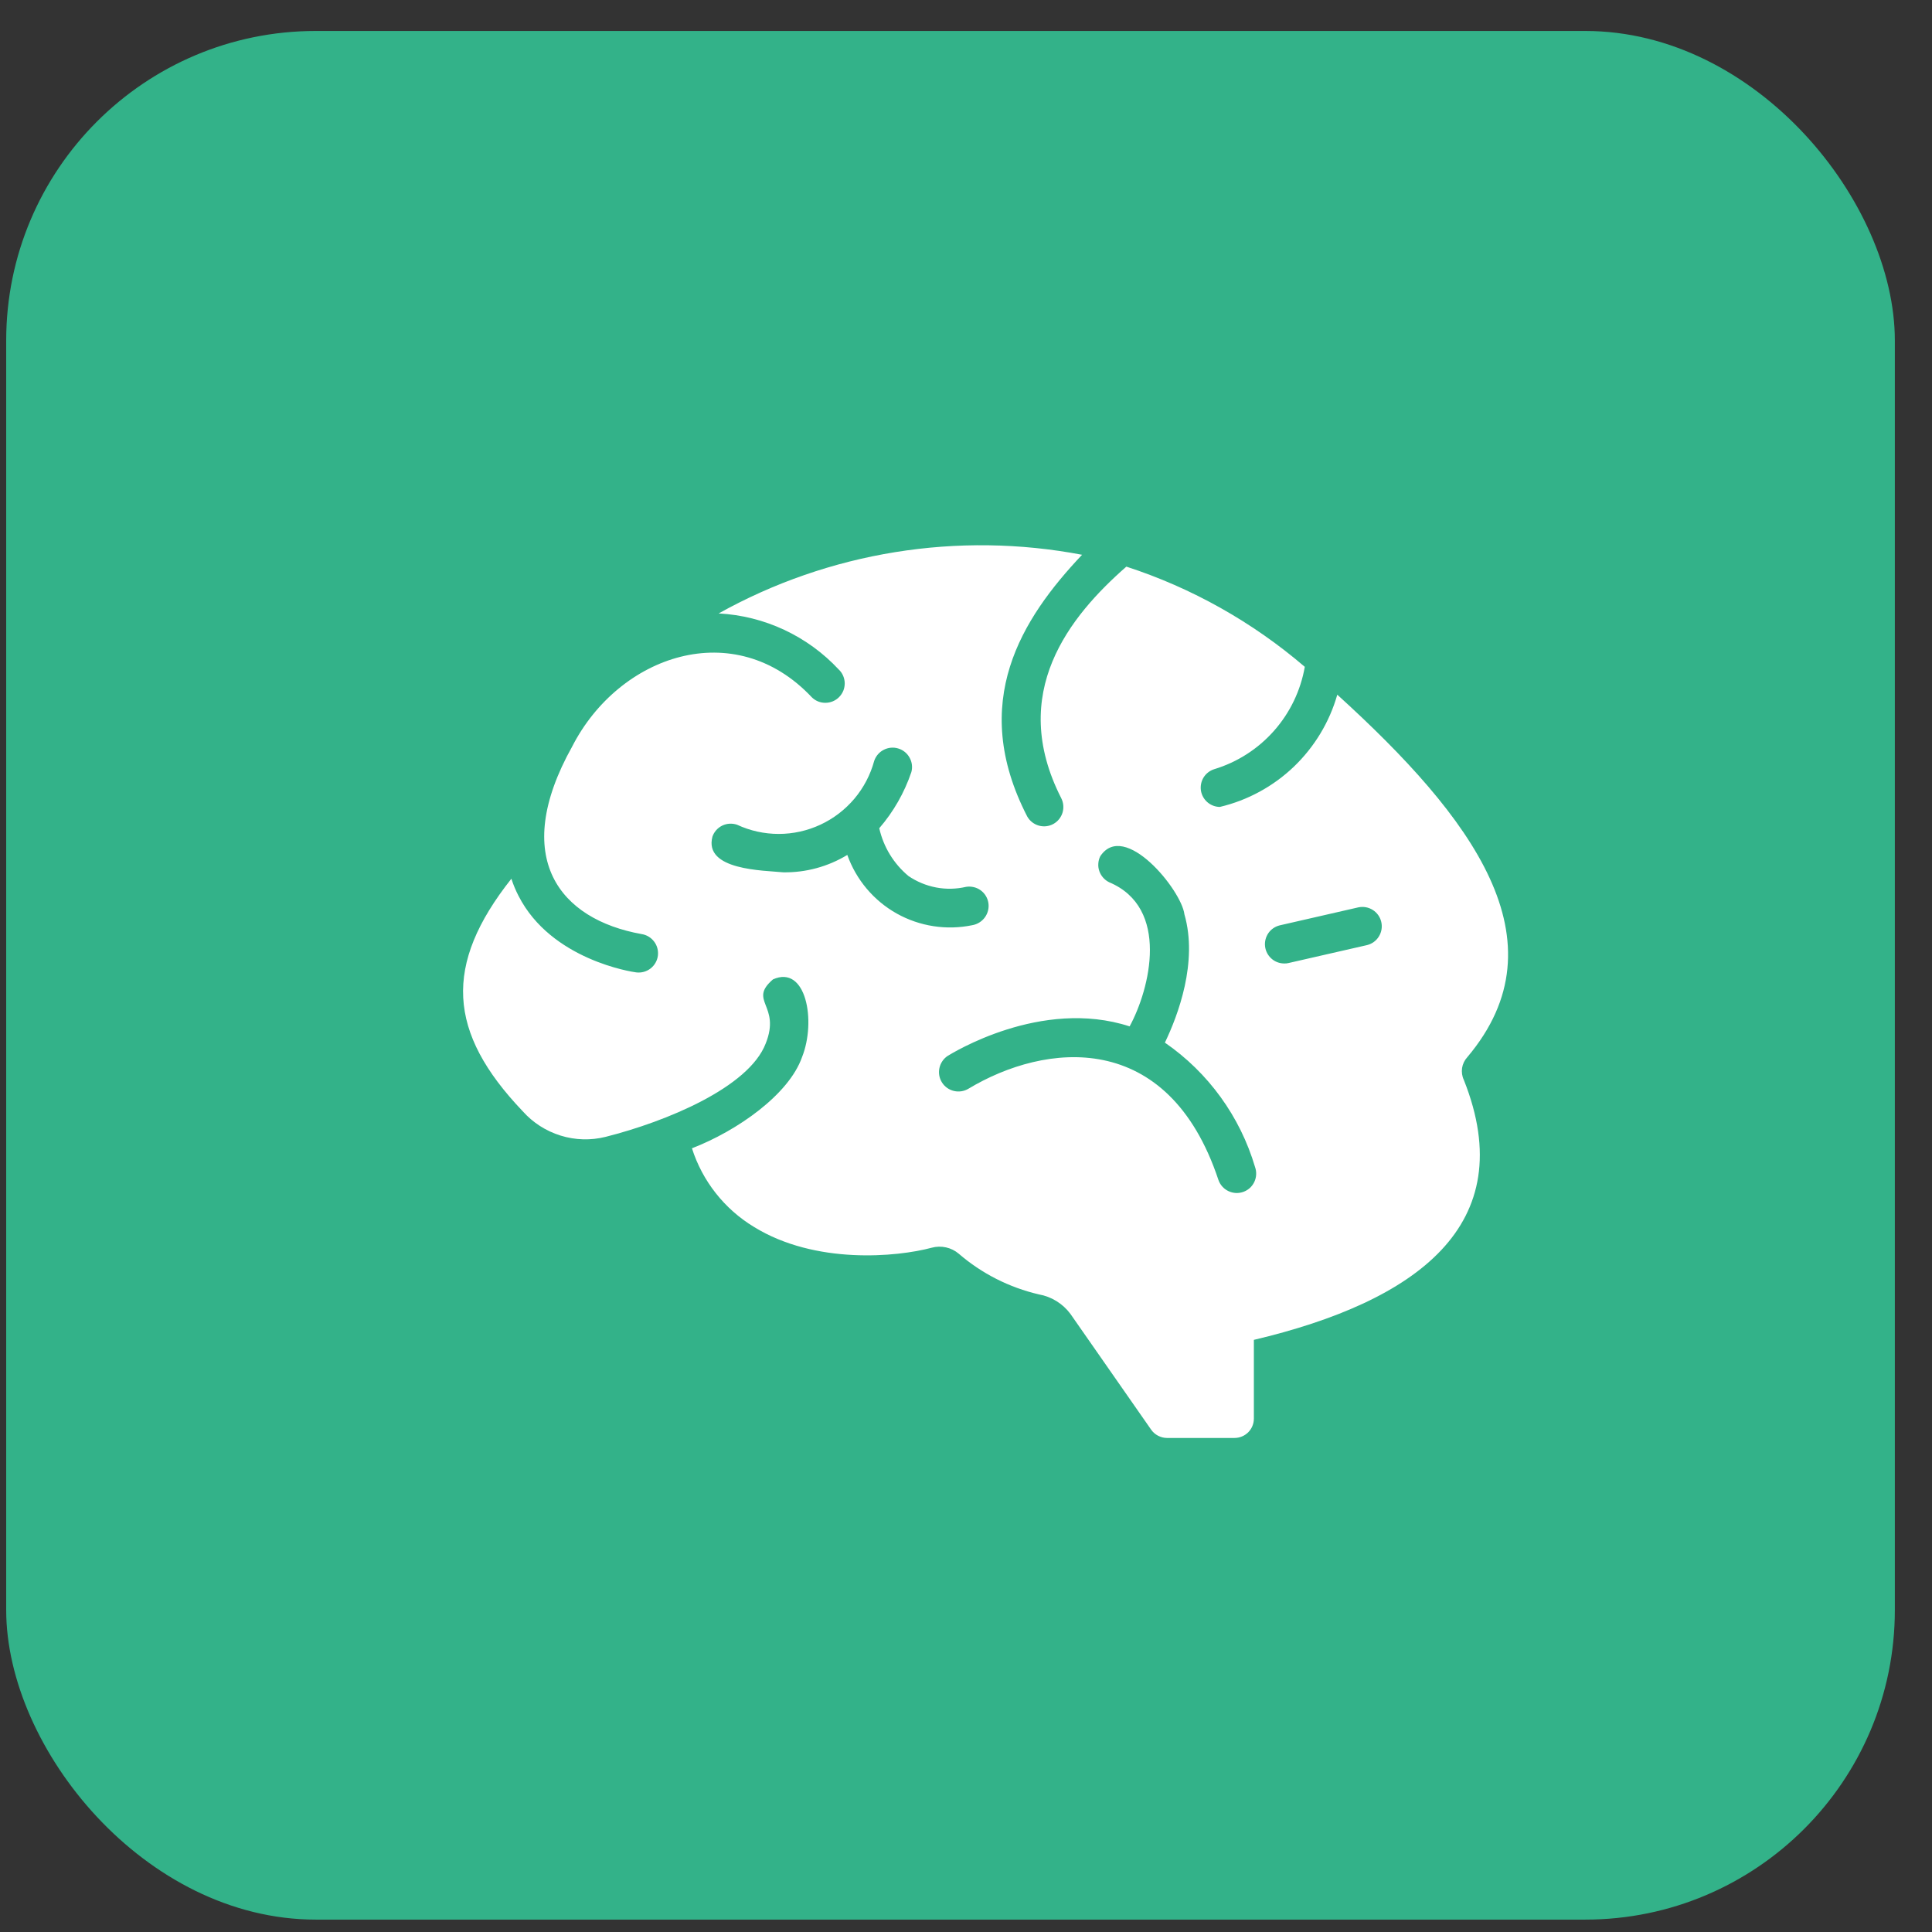 <?xml version="1.0" encoding="UTF-8"?> <svg xmlns="http://www.w3.org/2000/svg" width="39" height="39" viewBox="0 0 39 39" fill="none"><rect x="0" y="0" width="39" height="39" fill="#333333" stroke="none"/><rect x="0.125" y="0.625" width="38.125" height="38.125" rx="6.25" fill="#33B289"></rect><path d="M29.62 21.34C31.601 18.99 29.719 16.498 26.995 14.023C26.837 14.578 26.533 15.079 26.117 15.478C25.7 15.876 25.185 16.156 24.624 16.289C24.531 16.288 24.442 16.254 24.372 16.193C24.302 16.132 24.256 16.048 24.242 15.957C24.229 15.865 24.248 15.771 24.297 15.692C24.346 15.614 24.422 15.555 24.511 15.527C24.977 15.386 25.394 15.118 25.717 14.753C26.04 14.388 26.255 13.941 26.339 13.461C25.283 12.556 24.059 11.868 22.737 11.438C21.593 12.441 20.34 13.985 21.421 16.109C21.468 16.2 21.478 16.305 21.449 16.403C21.419 16.501 21.353 16.584 21.263 16.633C21.174 16.682 21.068 16.694 20.97 16.666C20.871 16.638 20.788 16.573 20.737 16.484C19.546 14.173 20.627 12.486 21.843 11.199C19.334 10.721 16.738 11.14 14.507 12.383C15.431 12.432 16.301 12.838 16.932 13.516C16.97 13.551 16.999 13.594 17.02 13.642C17.04 13.689 17.051 13.74 17.052 13.791C17.052 13.843 17.043 13.894 17.024 13.942C17.004 13.99 16.976 14.033 16.94 14.07C16.904 14.107 16.861 14.136 16.814 14.156C16.766 14.176 16.715 14.187 16.664 14.187C16.612 14.188 16.561 14.178 16.513 14.159C16.466 14.139 16.422 14.111 16.386 14.074C14.825 12.417 12.495 13.224 11.55 15.07C10.291 17.325 11.305 18.56 12.948 18.855C13.05 18.87 13.142 18.924 13.204 19.007C13.267 19.089 13.293 19.192 13.28 19.295C13.266 19.397 13.212 19.489 13.13 19.552C13.048 19.614 12.945 19.642 12.843 19.629C12.772 19.621 11.128 19.379 10.468 18.086C10.41 17.974 10.361 17.858 10.323 17.738C8.944 19.48 9.034 20.84 10.55 22.43C10.755 22.661 11.02 22.831 11.315 22.923C11.611 23.015 11.925 23.024 12.225 22.949C13.453 22.639 15.114 21.951 15.456 21.066C15.77 20.286 15.093 20.21 15.604 19.77C16.272 19.47 16.481 20.611 16.19 21.34C15.924 22.096 14.883 22.826 13.968 23.18C14.179 23.842 14.623 24.405 15.218 24.766C16.456 25.531 18.108 25.375 18.807 25.187C18.901 25.161 19.001 25.159 19.096 25.18C19.191 25.201 19.28 25.245 19.354 25.308C19.819 25.709 20.374 25.99 20.971 26.129C21.226 26.174 21.454 26.316 21.608 26.523L23.237 28.859C23.273 28.911 23.321 28.953 23.377 28.982C23.433 29.011 23.494 29.027 23.557 29.027H24.921C25.024 29.027 25.123 28.986 25.197 28.913C25.27 28.839 25.311 28.74 25.311 28.637V27.047C28.582 26.273 30.717 24.735 29.55 21.801C29.514 21.726 29.502 21.642 29.514 21.559C29.527 21.477 29.564 21.401 29.62 21.34ZM25.831 18.68L27.421 18.316C27.521 18.295 27.626 18.314 27.712 18.369C27.799 18.424 27.86 18.511 27.883 18.611C27.906 18.711 27.889 18.816 27.835 18.903C27.782 18.991 27.696 19.053 27.596 19.078L26.007 19.441C25.978 19.448 25.95 19.45 25.921 19.449C25.826 19.448 25.734 19.413 25.664 19.349C25.593 19.285 25.548 19.198 25.537 19.104C25.526 19.01 25.55 18.915 25.604 18.836C25.658 18.758 25.739 18.703 25.831 18.68ZM22.803 20.719C23.216 19.96 23.62 18.325 22.389 17.809C22.343 17.786 22.302 17.755 22.268 17.716C22.234 17.678 22.208 17.633 22.191 17.584C22.174 17.535 22.167 17.484 22.171 17.433C22.174 17.381 22.187 17.331 22.21 17.285C22.695 16.55 23.85 17.967 23.909 18.457C24.186 19.418 23.78 20.496 23.515 21.047C24.391 21.651 25.033 22.538 25.335 23.559C25.352 23.607 25.36 23.659 25.357 23.71C25.355 23.762 25.342 23.812 25.32 23.859C25.298 23.905 25.267 23.947 25.229 23.982C25.19 24.016 25.146 24.043 25.097 24.06C25.048 24.077 24.997 24.085 24.945 24.082C24.894 24.079 24.843 24.066 24.797 24.044C24.75 24.022 24.709 23.991 24.674 23.952C24.64 23.914 24.613 23.869 24.596 23.82C23.578 20.756 21.099 21.045 19.55 21.977C19.462 22.03 19.357 22.046 19.258 22.023C19.158 22 19.071 21.939 19.016 21.852C18.961 21.766 18.942 21.662 18.963 21.562C18.984 21.462 19.043 21.373 19.128 21.316C19.206 21.27 21.015 20.137 22.803 20.719ZM15.811 17.609C15.419 17.569 14.2 17.571 14.382 16.887C14.416 16.79 14.488 16.71 14.581 16.665C14.674 16.621 14.78 16.615 14.878 16.648C15.142 16.771 15.429 16.834 15.72 16.834C16.011 16.834 16.298 16.77 16.562 16.647C16.826 16.524 17.059 16.345 17.247 16.123C17.434 15.901 17.571 15.64 17.647 15.359C17.68 15.263 17.748 15.182 17.839 15.136C17.93 15.089 18.035 15.079 18.132 15.109C18.23 15.138 18.312 15.205 18.361 15.294C18.411 15.383 18.424 15.488 18.397 15.586C18.256 16.002 18.036 16.387 17.749 16.719C17.834 17.097 18.041 17.436 18.339 17.684C18.507 17.798 18.698 17.877 18.898 17.915C19.098 17.953 19.304 17.948 19.503 17.902C19.554 17.894 19.605 17.896 19.656 17.908C19.706 17.919 19.753 17.941 19.795 17.971C19.837 18.001 19.872 18.039 19.899 18.083C19.926 18.127 19.944 18.176 19.952 18.227C19.968 18.329 19.942 18.433 19.882 18.517C19.821 18.601 19.73 18.658 19.628 18.676C19.107 18.784 18.564 18.7 18.1 18.44C17.636 18.179 17.283 17.759 17.104 17.258C16.715 17.494 16.267 17.616 15.811 17.609Z" fill="white"></path></svg> 